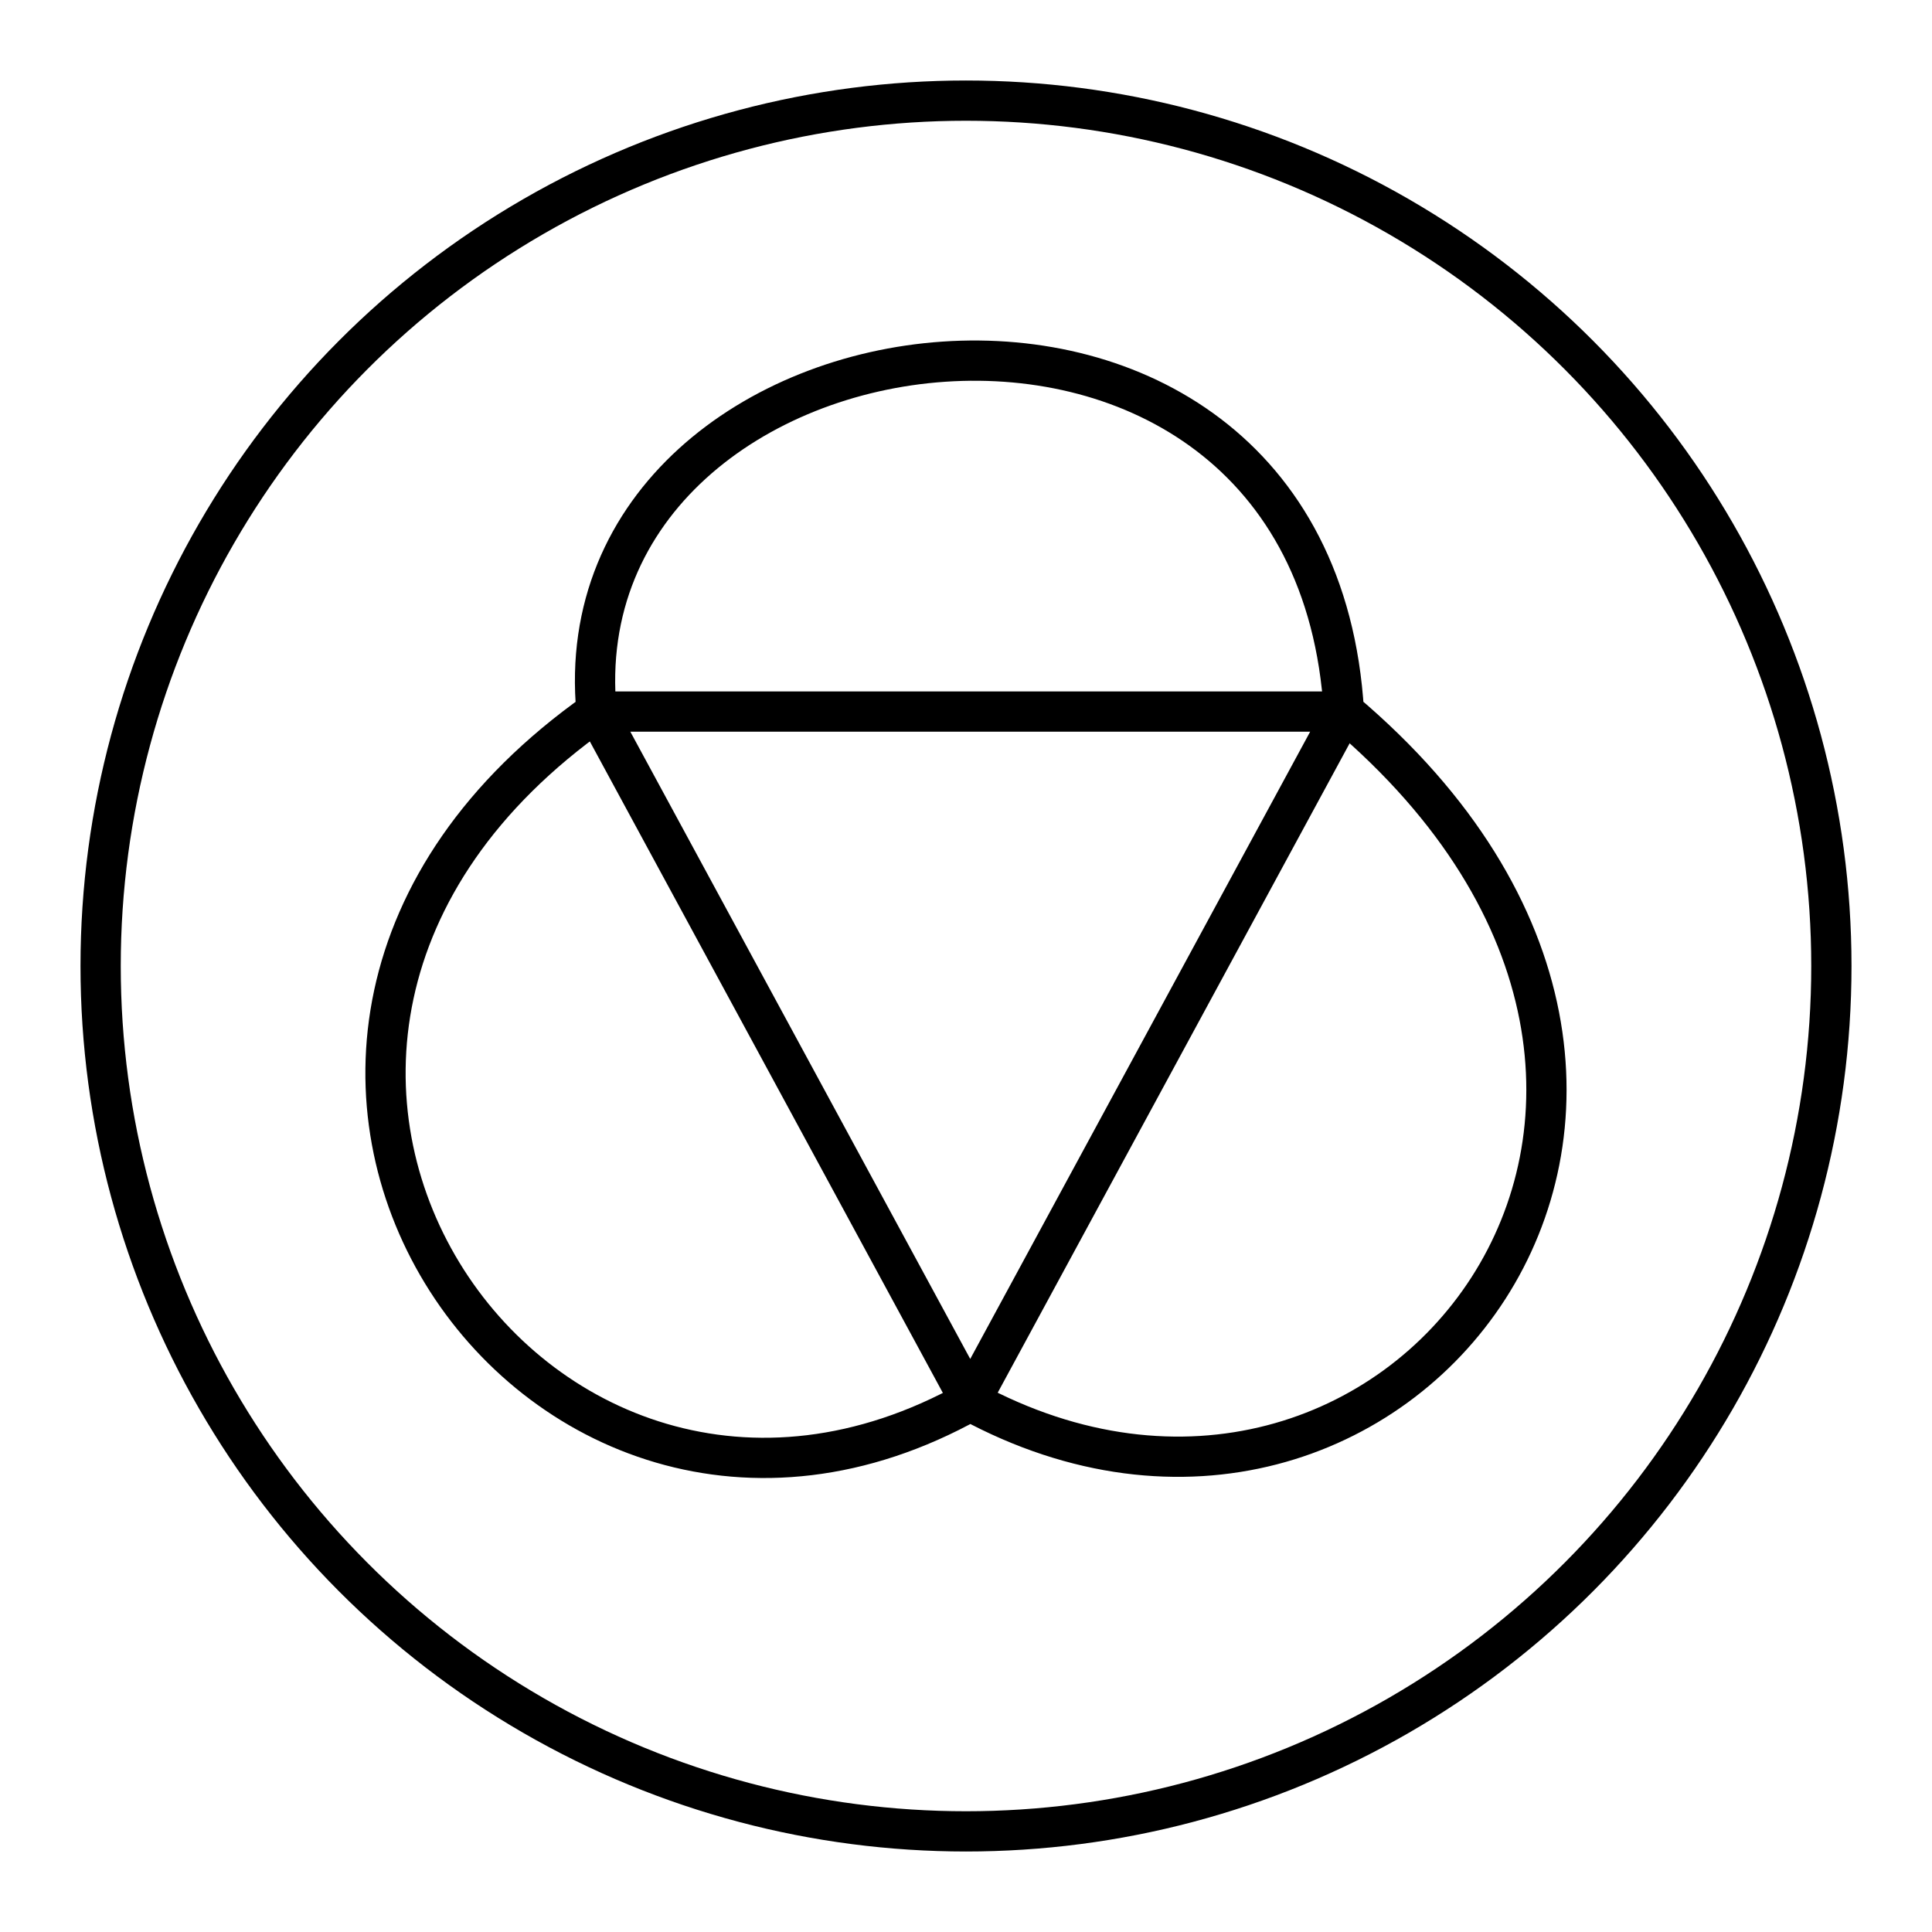 <?xml version="1.0" encoding="utf-8"?><!-- Uploaded to: SVG Repo, www.svgrepo.com, Generator: SVG Repo Mixer Tools -->
<svg width="800px" height="800px" viewBox="0 0 48 48" xmlns="http://www.w3.org/2000/svg"><defs><style>.a{fill:none;stroke:#000000;stroke-linecap:round;stroke-linejoin:round;}</style></defs><circle class="a" cx="24" cy="24" r="21.5"/><path class="a" d="M14.821,17.679l9.284,17.133L33.39,17.679Z"/><path class="a" d="M14.821,17.679c-11.762,8.3-1.559,23.183,9.284,17.133,10.508,5.696,20.723-7.464,9.284-17.133-.778-12.865-19.541-10.317-18.569,0"/></svg>